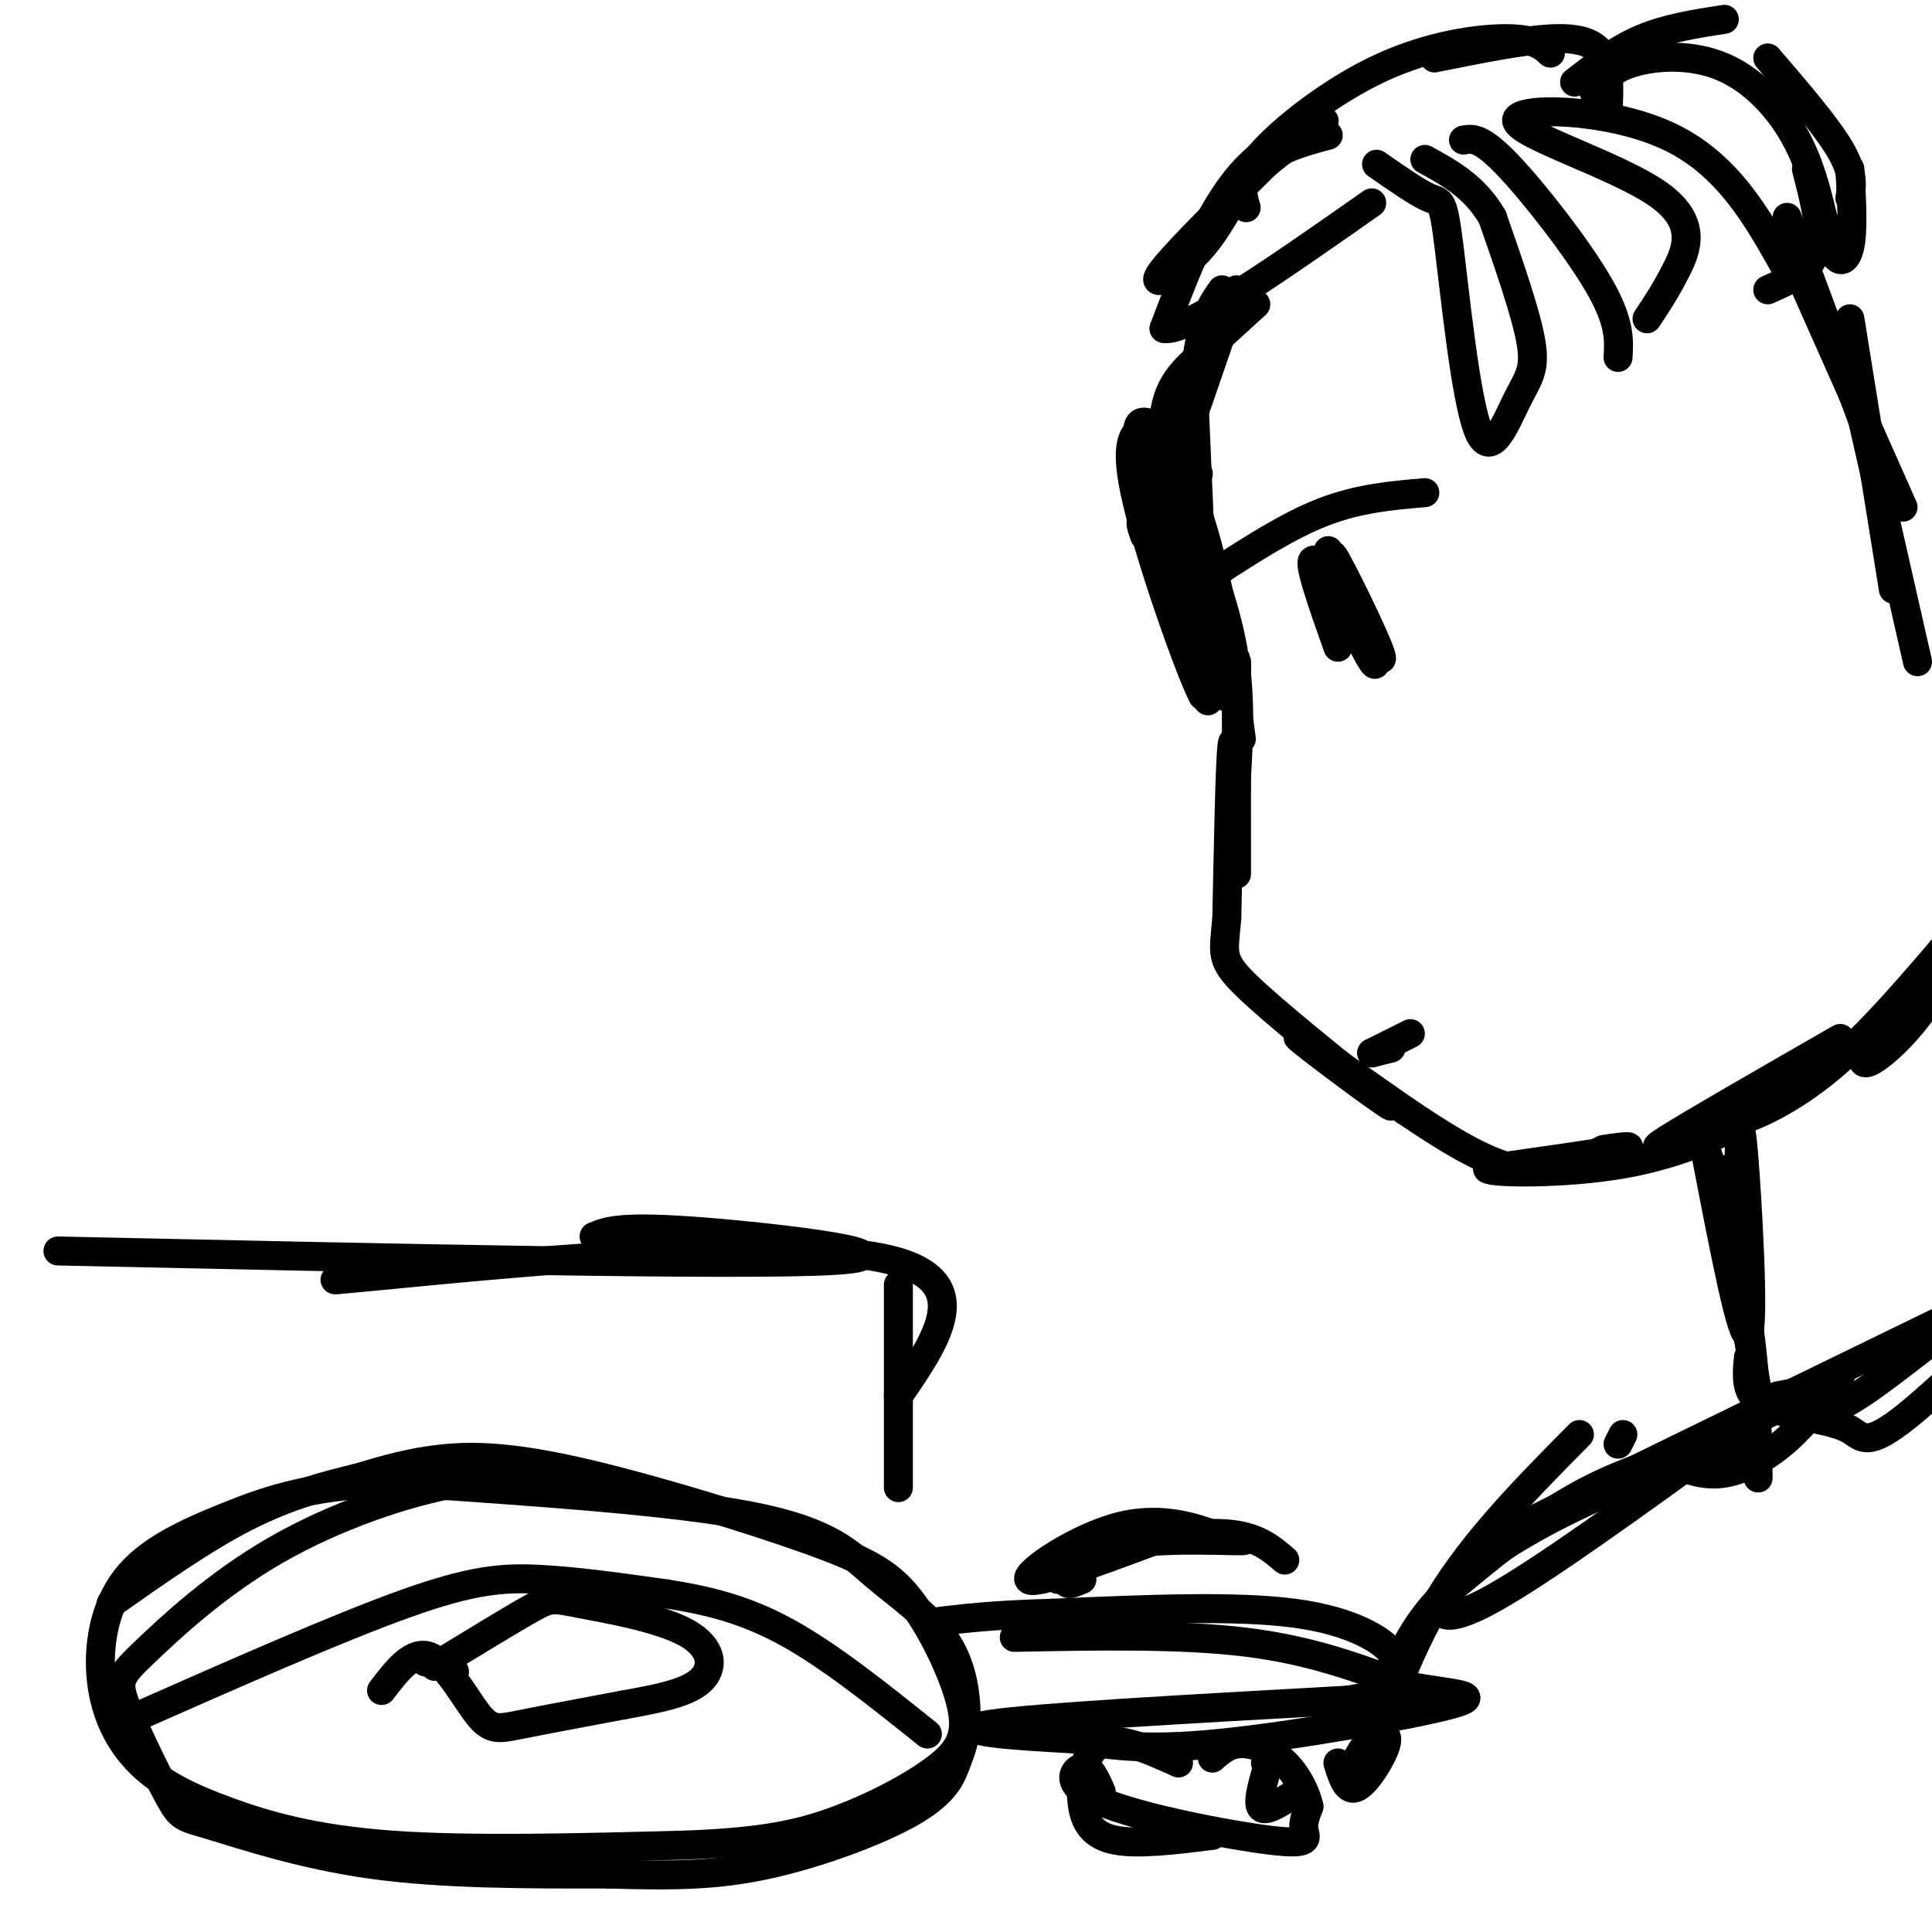 <svg viewBox='0 0 400 400' version='1.1' xmlns='http://www.w3.org/2000/svg' xmlns:xlink='http://www.w3.org/1999/xlink'><g fill='none' stroke='#000000' stroke-width='6' stroke-linecap='round' stroke-linejoin='round'><path d='M275,28c-5.494,1.464 -10.988,2.929 -15,7c-4.012,4.071 -6.542,10.750 -11,16c-4.458,5.250 -10.845,9.071 -9,6c1.845,-3.071 11.923,-13.036 22,-23'/><path d='M262,34c6.940,-5.869 13.292,-9.042 12,-9c-1.292,0.042 -10.226,3.298 -17,11c-6.774,7.702 -11.387,19.851 -16,32'/><path d='M241,68c4.500,1.000 23.750,-12.500 43,-26'/><path d='M285,34c4.323,3.013 8.646,6.026 11,7c2.354,0.974 2.738,-0.093 4,10c1.262,10.093 3.400,31.344 6,38c2.600,6.656 5.662,-1.285 8,-6c2.338,-4.715 3.954,-6.204 3,-12c-0.954,-5.796 -4.477,-15.898 -8,-26'/><path d='M309,45c-3.667,-6.333 -8.833,-9.167 -14,-12'/><path d='M303,29c1.778,-0.333 3.556,-0.667 9,5c5.444,5.667 14.556,17.333 19,25c4.444,7.667 4.222,11.333 4,15'/><path d='M341,66c1.903,-2.848 3.805,-5.697 6,-10c2.195,-4.303 4.681,-10.061 -4,-16c-8.681,-5.939 -28.530,-12.061 -29,-15c-0.470,-2.939 18.437,-2.697 31,3c12.563,5.697 18.781,16.848 25,28'/><path d='M366,60c4.333,-1.917 8.667,-3.833 10,-8c1.333,-4.167 -0.333,-10.583 -2,-17'/><path d='M258,43c-0.839,-2.810 -1.679,-5.619 3,-11c4.679,-5.381 14.875,-13.333 25,-18c10.125,-4.667 20.179,-6.048 26,-6c5.821,0.048 7.411,1.524 9,3'/><path d='M297,12c9.467,-1.911 18.933,-3.822 25,-4c6.067,-0.178 8.733,1.378 10,4c1.267,2.622 1.133,6.311 1,10'/><path d='M326,17c4.417,-3.417 8.833,-6.833 14,-9c5.167,-2.167 11.083,-3.083 17,-4'/><path d='M366,12c6.083,7.083 12.167,14.167 15,19c2.833,4.833 2.417,7.417 2,10'/><path d='M383,35c0.364,6.289 0.727,12.578 0,16c-0.727,3.422 -2.546,3.978 -4,0c-1.454,-3.978 -2.544,-12.489 -6,-20c-3.456,-7.511 -9.276,-14.022 -16,-17c-6.724,-2.978 -14.350,-2.422 -19,-1c-4.650,1.422 -6.325,3.711 -8,6'/><path d='M248,66c0.000,0.000 0.100,0.100 0.1,0.1'/><path d='M256,60c0.000,0.000 -10.000,29.000 -10,29'/><path d='M253,60c-1.917,2.750 -3.833,5.500 -5,13c-1.167,7.500 -1.583,19.750 -2,32'/><path d='M248,98c0.000,0.000 0.100,0.100 0.1,0.1'/><path d='M247,78c0.000,0.000 2.000,46.000 2,46'/><path d='M260,63c-4.042,3.679 -8.083,7.357 -12,11c-3.917,3.643 -7.708,7.250 -7,17c0.708,9.750 5.917,25.643 8,31c2.083,5.357 1.042,0.179 0,-5'/><path d='M249,117c-0.167,-1.333 -0.583,-2.167 -1,-3'/><path d='M243,87c-0.940,0.839 -1.881,1.679 -4,1c-2.119,-0.679 -5.417,-2.875 -2,9c3.417,11.875 13.548,37.821 16,45c2.452,7.179 -2.774,-4.411 -8,-16'/><path d='M237,111c-0.667,-1.800 -1.333,-3.600 0,-3c1.333,0.600 4.667,3.600 7,10c2.333,6.400 3.667,16.200 5,26'/><path d='M249,144c-2.511,-4.667 -11.289,-29.333 -14,-42c-2.711,-12.667 0.644,-13.333 4,-14'/><path d='M239,88c2.756,1.600 7.644,12.600 11,25c3.356,12.400 5.178,26.200 7,40'/><path d='M250,145c0.000,0.000 0.100,0.100 0.1,0.1'/><path d='M249,119c-1.711,-6.267 -3.422,-12.533 -2,-10c1.422,2.533 5.978,13.867 8,24c2.022,10.133 1.511,19.067 1,28'/><path d='M256,161c0.155,-3.714 0.042,-27.000 0,-24c-0.042,3.000 -0.012,32.286 0,41c0.012,8.714 0.006,-3.143 0,-15'/><path d='M256,163c-0.178,-5.667 -0.622,-12.333 -1,-8c-0.378,4.333 -0.689,19.667 -1,35'/><path d='M254,190c-0.600,7.444 -1.600,8.556 4,14c5.600,5.444 17.800,15.222 30,25'/><path d='M288,229c-0.533,0.111 -16.867,-12.111 -19,-14c-2.133,-1.889 9.933,6.556 22,15'/><path d='M291,230c7.733,5.178 16.067,10.622 23,12c6.933,1.378 12.467,-1.311 18,-4'/><path d='M332,238c4.667,-0.800 7.333,-0.800 3,0c-4.333,0.800 -15.667,2.400 -27,4'/><path d='M308,242c0.679,0.893 15.875,1.125 28,-1c12.125,-2.125 21.179,-6.607 23,-8c1.821,-1.393 -3.589,0.304 -9,2'/><path d='M350,235c-4.111,1.467 -9.889,4.133 -5,1c4.889,-3.133 20.444,-12.067 36,-21'/><path d='M361,229c-1.933,1.844 -3.867,3.689 -1,3c2.867,-0.689 10.533,-3.911 19,-11c8.467,-7.089 17.733,-18.044 27,-29'/><path d='M386,217c-0.321,1.363 -0.643,2.726 0,3c0.643,0.274 2.250,-0.542 5,-3c2.750,-2.458 6.643,-6.560 11,-14c4.357,-7.440 9.179,-18.220 14,-29'/><path d='M370,45c0.000,0.000 16.000,43.000 16,43'/><path d='M370,51c0.000,0.000 24.000,54.000 24,54'/><path d='M383,66c0.000,0.000 9.000,56.000 9,56'/><path d='M382,71c0.000,0.000 15.000,66.000 15,66'/><path d='M360,243c0.111,-6.644 0.222,-13.289 1,-4c0.778,9.289 2.222,34.511 1,37c-1.222,2.489 -5.111,-17.756 -9,-38'/><path d='M353,238c0.244,-0.933 5.356,15.733 8,30c2.644,14.267 2.822,26.133 3,38'/><path d='M356,242c0.000,0.000 8.000,47.000 8,47'/><path d='M120,308c-7.032,-1.421 -14.063,-2.843 -25,-1c-10.937,1.843 -25.778,6.949 -38,14c-12.222,7.051 -21.823,16.047 -27,21c-5.177,4.953 -5.929,5.863 -4,11c1.929,5.137 6.538,14.501 9,19c2.462,4.499 2.778,4.134 9,6c6.222,1.866 18.349,5.962 33,8c14.651,2.038 31.825,2.019 49,2'/><path d='M126,388c13.371,0.385 22.298,0.349 33,-2c10.702,-2.349 23.179,-7.010 30,-11c6.821,-3.990 7.985,-7.307 9,-10c1.015,-2.693 1.880,-4.760 2,-9c0.120,-4.240 -0.504,-10.652 -4,-16c-3.496,-5.348 -9.864,-9.632 -15,-14c-5.136,-4.368 -9.039,-8.819 -25,-12c-15.961,-3.181 -43.981,-5.090 -72,-7'/><path d='M84,307c-18.346,-0.009 -28.212,3.467 -37,7c-8.788,3.533 -16.499,7.123 -21,13c-4.501,5.877 -5.792,14.042 -5,21c0.792,6.958 3.666,12.710 8,17c4.334,4.290 10.128,7.116 18,10c7.872,2.884 17.820,5.824 34,7c16.180,1.176 38.590,0.588 61,0'/><path d='M142,382c15.297,-0.596 23.038,-2.086 31,-5c7.962,-2.914 16.144,-7.253 21,-11c4.856,-3.747 6.386,-6.902 5,-13c-1.386,-6.098 -5.689,-15.140 -10,-21c-4.311,-5.860 -8.630,-8.540 -21,-13c-12.370,-4.460 -32.792,-10.701 -47,-14c-14.208,-3.299 -22.202,-3.657 -29,-3c-6.798,0.657 -12.399,2.328 -18,4'/><path d='M74,306c-6.667,1.600 -14.333,3.600 -23,8c-8.667,4.400 -18.333,11.200 -28,18'/><path d='M210,339c17.250,-0.333 34.500,-0.667 48,1c13.500,1.667 23.250,5.333 33,9'/><path d='M291,349c9.643,1.810 17.250,1.833 9,4c-8.250,2.167 -32.357,6.476 -48,8c-15.643,1.524 -22.821,0.262 -30,-1'/><path d='M222,360c-11.733,-0.600 -26.067,-1.600 -17,-3c9.067,-1.400 41.533,-3.200 74,-5'/><path d='M279,352c13.327,-2.018 9.644,-4.561 9,-6c-0.644,-1.439 1.750,-1.772 0,-4c-1.750,-2.228 -7.643,-6.351 -20,-8c-12.357,-1.649 -31.179,-0.825 -50,0'/><path d='M218,334c-12.667,0.333 -19.333,1.167 -26,2'/><path d='M224,326c0.000,0.000 -5.000,1.000 -5,1'/><path d='M224,327c-1.774,0.768 -3.548,1.536 -3,0c0.548,-1.536 3.417,-5.375 11,-7c7.583,-1.625 19.881,-1.036 24,-1c4.119,0.036 0.060,-0.482 -4,-1'/><path d='M252,318c-3.702,-1.357 -10.958,-4.250 -20,-2c-9.042,2.250 -19.869,9.643 -19,11c0.869,1.357 13.435,-3.321 26,-8'/><path d='M239,319c7.644,-1.689 13.756,-1.911 18,-1c4.244,0.911 6.622,2.956 9,5'/><path d='M228,371c-1.137,-2.656 -2.274,-5.311 -4,-5c-1.726,0.311 -4.040,3.589 4,7c8.040,3.411 26.434,6.957 35,8c8.566,1.043 7.305,-0.416 7,-2c-0.305,-1.584 0.348,-3.292 1,-5'/><path d='M271,374c-0.512,-2.536 -2.292,-6.375 -5,-9c-2.708,-2.625 -6.345,-4.036 -9,-4c-2.655,0.036 -4.327,1.518 -6,3'/><path d='M244,365c-6.220,-2.804 -12.440,-5.607 -16,-4c-3.560,1.607 -4.458,7.625 -4,12c0.458,4.375 2.274,7.107 7,8c4.726,0.893 12.363,-0.054 20,-1'/><path d='M262,365c0.000,0.000 0.100,0.100 0.1,0.1'/><path d='M263,364c-1.333,4.333 -2.667,8.667 -2,10c0.667,1.333 3.333,-0.333 6,-2'/><path d='M277,365c0.946,3.065 1.893,6.131 4,5c2.107,-1.131 5.375,-6.458 6,-9c0.625,-2.542 -1.393,-2.298 -3,-1c-1.607,1.298 -2.804,3.649 -4,6'/><path d='M275,114c0.000,0.000 6.000,17.000 6,17'/><path d='M281,131c2.297,5.147 5.038,9.514 3,4c-2.038,-5.514 -8.856,-20.907 -8,-20c0.856,0.907 9.388,18.116 10,21c0.612,2.884 -6.694,-8.558 -14,-20'/><path d='M272,116c-1.500,-0.333 1.750,8.833 5,18'/><path d='M251,119c7.833,-5.083 15.667,-10.167 23,-13c7.333,-2.833 14.167,-3.417 21,-4'/><path d='M284,218c0.000,0.000 4.000,-1.000 4,-1'/><path d='M292,214c0.000,0.000 -8.000,4.000 -8,4'/><path d='M27,356c21.533,-9.511 43.067,-19.022 57,-24c13.933,-4.978 20.267,-5.422 28,-5c7.733,0.422 16.867,1.711 26,3'/><path d='M138,330c8.311,1.311 16.089,3.089 25,8c8.911,4.911 18.956,12.956 29,21'/><path d='M79,350c3.238,-4.232 6.476,-8.464 10,-7c3.524,1.464 7.333,8.625 10,12c2.667,3.375 4.190,2.964 9,2c4.810,-0.964 12.905,-2.482 21,-4'/><path d='M129,353c6.723,-1.236 13.031,-2.326 16,-5c2.969,-2.674 2.600,-6.933 -3,-10c-5.600,-3.067 -16.431,-4.941 -22,-6c-5.569,-1.059 -5.877,-1.303 -10,1c-4.123,2.303 -12.062,7.151 -20,12'/><path d='M94,346c0.000,0.000 0.100,0.100 0.1,0.1'/><path d='M89,344c0.000,0.000 0.100,0.100 0.1,0.1'/><path d='M88,344c0.000,0.000 0.100,0.100 0.1,0.1'/><path d='M12,259c70.067,1.533 140.133,3.067 160,2c19.867,-1.067 -10.467,-4.733 -27,-6c-16.533,-1.267 -19.267,-0.133 -22,1'/><path d='M87,263c-13.933,1.511 -27.867,3.022 -7,1c20.867,-2.022 76.533,-7.578 100,-4c23.467,3.578 14.733,16.289 6,29'/><path d='M186,266c0.000,0.000 0.000,42.000 0,42'/><path d='M360,298c-10.833,2.750 -21.667,5.500 -32,11c-10.333,5.500 -20.167,13.750 -30,22'/><path d='M335,299c0.000,0.000 1.000,-2.000 1,-2'/><path d='M327,297c-10.836,10.949 -21.671,21.898 -29,34c-7.329,12.102 -11.150,25.357 -12,26c-0.850,0.643 1.271,-11.327 8,-21c6.729,-9.673 18.065,-17.049 30,-23c11.935,-5.951 24.467,-10.475 37,-15'/><path d='M357,302c0.000,0.000 -11.000,0.000 -11,0'/><path d='M311,319c-5.111,4.333 -10.222,8.667 -12,12c-1.778,3.333 -0.222,5.667 10,0c10.222,-5.667 29.111,-19.333 48,-33'/><path d='M376,288c-34.417,16.083 -68.833,32.167 -63,29c5.833,-3.167 51.917,-25.583 98,-48'/><path d='M346,303c3.444,1.333 6.889,2.667 11,2c4.111,-0.667 8.889,-3.333 13,-7c4.111,-3.667 7.556,-8.333 11,-13'/><path d='M362,281c-0.293,2.980 -0.585,5.960 1,8c1.585,2.040 5.049,3.141 9,4c3.951,0.859 8.389,1.478 11,3c2.611,1.522 3.395,3.948 12,-3c8.605,-6.948 25.030,-23.271 28,-28c2.970,-4.729 -7.515,2.135 -18,9'/><path d='M405,274c-6.973,4.751 -15.405,12.129 -22,16c-6.595,3.871 -11.352,4.234 -11,3c0.352,-1.234 5.815,-4.067 6,-5c0.185,-0.933 -4.907,0.033 -10,1'/></g>
</svg>